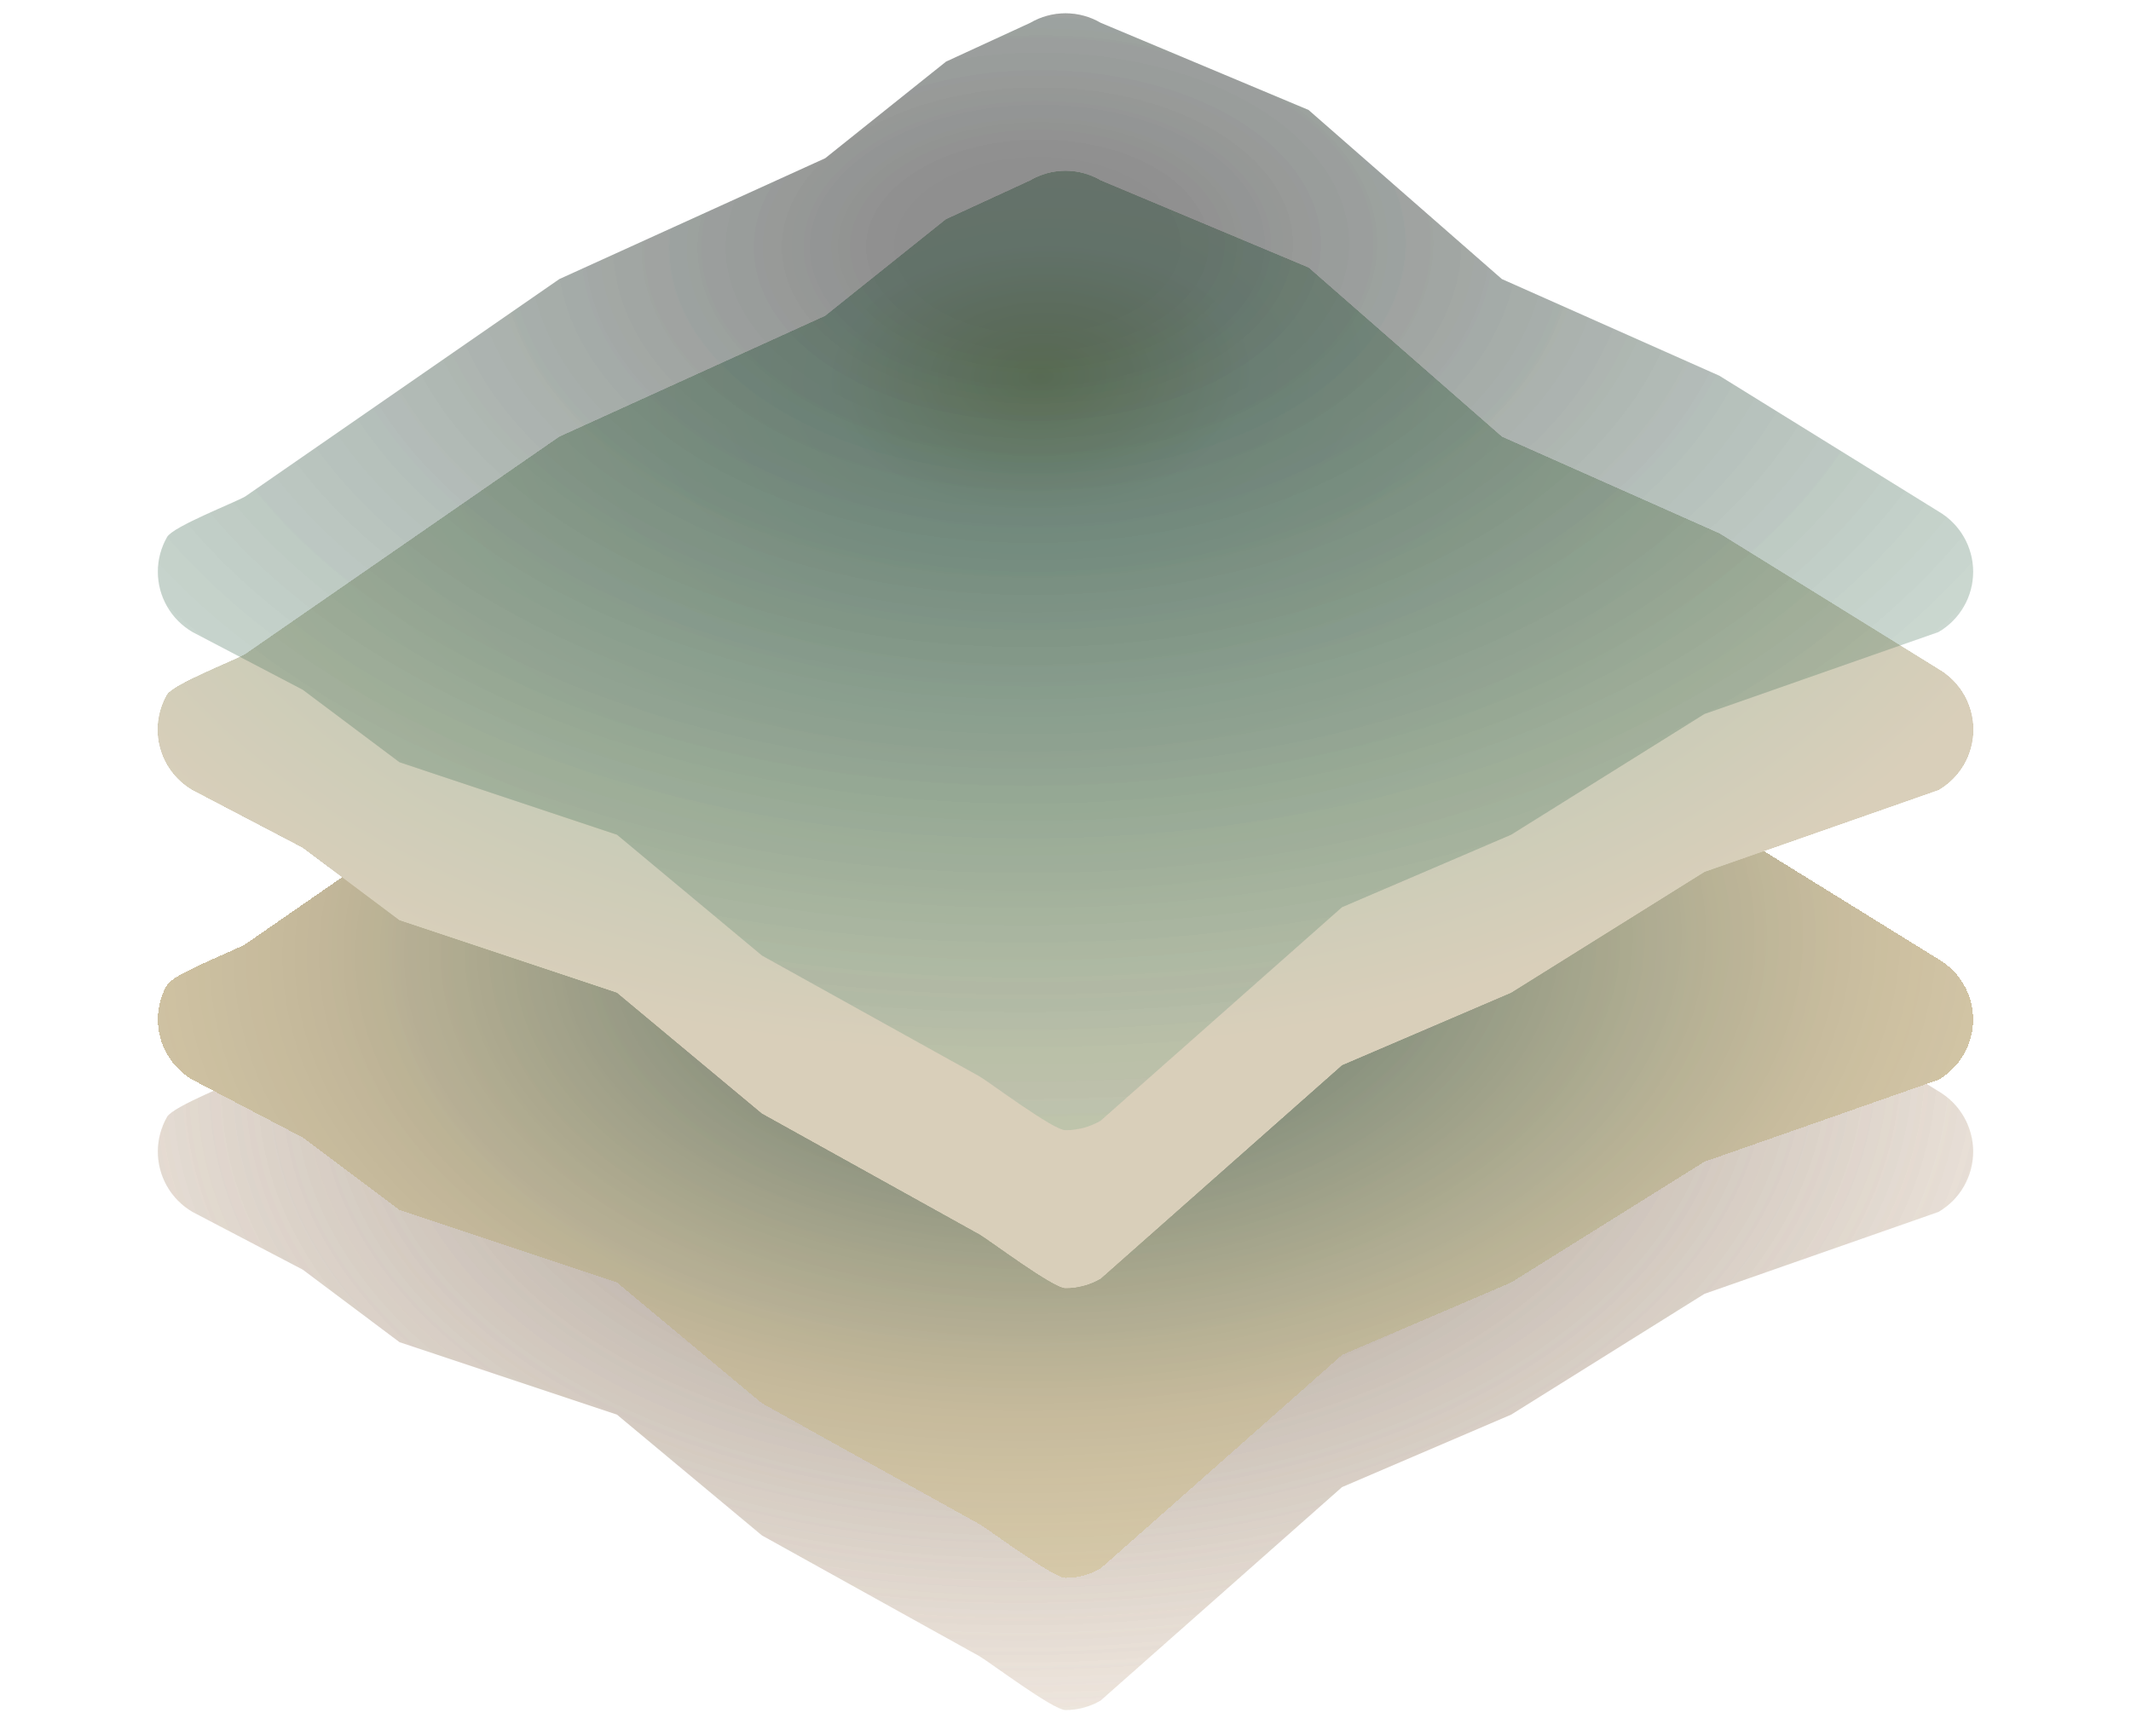 <svg width="54" height="44" viewBox="0 0 54 44" fill="none" xmlns="http://www.w3.org/2000/svg">
<path d="M4.878 30.716L7.674 32.18L10.124 34.017L15.635 35.854L19.309 38.916L24.82 41.977C25.091 42.135 26.687 43.341 27 43.341C27.313 43.341 27.621 43.258 27.891 43.1L34.006 37.691L38.292 35.854L43.191 32.792L49.122 30.716C49.389 30.56 49.611 30.337 49.765 30.069C49.919 29.801 50 29.497 50 29.188C50 28.878 49.919 28.575 49.765 28.306C49.611 28.038 49.389 27.815 49.122 27.659L43.568 24.219L38.057 21.77L33.158 17.483L27.891 15.275C27.621 15.117 27.313 15.034 27 15.034C26.687 15.034 26.379 15.117 26.109 15.275L23.973 16.258L20.911 18.708L14.175 21.77L6.214 27.281C5.947 27.437 4.389 28.038 4.235 28.306C4.081 28.575 4 28.878 4 29.188C4 29.497 4.081 29.801 4.235 30.069C4.389 30.337 4.611 30.56 4.878 30.716Z" fill="url(#paint0_radial_118_19)" fill-opacity="0.5"/>
<path d="M4.878 30.716L7.674 32.18L10.124 34.017L15.635 35.854L19.309 38.916L24.82 41.977C25.091 42.135 26.687 43.341 27 43.341C27.313 43.341 27.621 43.258 27.891 43.1L34.006 37.691L38.292 35.854L43.191 32.792L49.122 30.716C49.389 30.56 49.611 30.337 49.765 30.069C49.919 29.801 50 29.497 50 29.188C50 28.878 49.919 28.575 49.765 28.306C49.611 28.038 49.389 27.815 49.122 27.659L43.568 24.219L38.057 21.77L33.158 17.483L27.891 15.275C27.621 15.117 27.313 15.034 27 15.034C26.687 15.034 26.379 15.117 26.109 15.275L23.973 16.258L20.911 18.708L14.175 21.77L6.214 27.281C5.947 27.437 4.389 28.038 4.235 28.306C4.081 28.575 4 28.878 4 29.188C4 29.497 4.081 29.801 4.235 30.069C4.389 30.337 4.611 30.56 4.878 30.716Z" fill="url(#paint1_radial_118_19)" fill-opacity="0.5"/>
<g filter="url(#filter0_d_118_19)">
<path d="M4.878 23.367L7.674 24.831L10.124 26.668L15.635 28.506L19.309 31.567L24.82 34.629C25.091 34.787 26.687 35.993 27 35.993C27.313 35.993 27.621 35.91 27.891 35.752L34.006 30.343L38.292 28.506L43.191 25.444L49.122 23.367C49.389 23.212 49.611 22.988 49.765 22.72C49.919 22.452 50 22.148 50 21.839C50 21.53 49.919 21.226 49.765 20.958C49.611 20.69 49.389 20.467 49.122 20.311L43.568 16.871L38.057 14.421L33.158 10.135L27.891 7.926C27.621 7.768 27.313 7.685 27 7.685C26.687 7.685 26.379 7.768 26.109 7.926L23.973 8.91L20.911 11.36L14.175 14.421L6.214 19.933C5.947 20.088 4.389 20.69 4.235 20.958C4.081 21.226 4 21.53 4 21.839C4 22.148 4.081 22.452 4.235 22.72C4.389 22.988 4.611 23.212 4.878 23.367Z" fill="url(#paint2_radial_118_19)" shape-rendering="crispEdges"/>
<path d="M4.878 23.367L7.674 24.831L10.124 26.668L15.635 28.506L19.309 31.567L24.82 34.629C25.091 34.787 26.687 35.993 27 35.993C27.313 35.993 27.621 35.91 27.891 35.752L34.006 30.343L38.292 28.506L43.191 25.444L49.122 23.367C49.389 23.212 49.611 22.988 49.765 22.72C49.919 22.452 50 22.148 50 21.839C50 21.53 49.919 21.226 49.765 20.958C49.611 20.69 49.389 20.467 49.122 20.311L43.568 16.871L38.057 14.421L33.158 10.135L27.891 7.926C27.621 7.768 27.313 7.685 27 7.685C26.687 7.685 26.379 7.768 26.109 7.926L23.973 8.91L20.911 11.36L14.175 14.421L6.214 19.933C5.947 20.088 4.389 20.69 4.235 20.958C4.081 21.226 4 21.53 4 21.839C4 22.148 4.081 22.452 4.235 22.72C4.389 22.988 4.611 23.212 4.878 23.367Z" fill="url(#paint3_radial_118_19)" fill-opacity="0.5" shape-rendering="crispEdges"/>
</g>
<g filter="url(#filter1_d_118_19)">
<path d="M4.878 16.019L7.674 17.483L10.124 19.32L15.635 21.157L19.309 24.219L24.82 27.281C25.091 27.439 26.687 28.645 27 28.645C27.313 28.645 27.621 28.562 27.891 28.404L34.006 22.994L38.292 21.157L43.191 18.096L49.122 16.019C49.389 15.863 49.611 15.64 49.765 15.372C49.919 15.104 50 14.8 50 14.491C50 14.182 49.919 13.878 49.765 13.61C49.611 13.342 49.389 13.119 49.122 12.963L43.568 9.523L38.057 7.073L33.158 2.787L27.891 0.578C27.621 0.42 27.313 0.337 27 0.337C26.687 0.337 26.379 0.42 26.109 0.578L23.973 1.562L20.911 4.011L14.175 7.073L6.214 12.584C5.947 12.74 4.389 13.342 4.235 13.61C4.081 13.878 4 14.182 4 14.491C4 14.8 4.081 15.104 4.235 15.372C4.389 15.64 4.611 15.863 4.878 16.019Z" fill="url(#paint4_radial_118_19)" shape-rendering="crispEdges"/>
<path d="M4.878 16.019L7.674 17.483L10.124 19.32L15.635 21.157L19.309 24.219L24.82 27.281C25.091 27.439 26.687 28.645 27 28.645C27.313 28.645 27.621 28.562 27.891 28.404L34.006 22.994L38.292 21.157L43.191 18.096L49.122 16.019C49.389 15.863 49.611 15.64 49.765 15.372C49.919 15.104 50 14.8 50 14.491C50 14.182 49.919 13.878 49.765 13.61C49.611 13.342 49.389 13.119 49.122 12.963L43.568 9.523L38.057 7.073L33.158 2.787L27.891 0.578C27.621 0.42 27.313 0.337 27 0.337C26.687 0.337 26.379 0.42 26.109 0.578L23.973 1.562L20.911 4.011L14.175 7.073L6.214 12.584C5.947 12.74 4.389 13.342 4.235 13.61C4.081 13.878 4 14.182 4 14.491C4 14.8 4.081 15.104 4.235 15.372C4.389 15.64 4.611 15.863 4.878 16.019Z" fill="url(#paint5_radial_118_19)" fill-opacity="0.3" shape-rendering="crispEdges"/>
</g>
<g filter="url(#filter2_d_118_19)">
<path d="M4.878 16.019L7.674 17.483L10.124 19.32L15.635 21.157L19.309 24.219L24.82 27.281C25.091 27.439 26.687 28.645 27 28.645C27.313 28.645 27.621 28.562 27.891 28.404L34.006 22.994L38.292 21.157L43.191 18.096L49.122 16.019C49.389 15.863 49.611 15.64 49.765 15.372C49.919 15.104 50 14.8 50 14.491C50 14.182 49.919 13.878 49.765 13.61C49.611 13.342 49.389 13.119 49.122 12.963L43.568 9.523L38.057 7.073L33.158 2.787L27.891 0.578C27.621 0.42 27.313 0.337 27 0.337C26.687 0.337 26.379 0.42 26.109 0.578L23.973 1.562L20.911 4.011L14.175 7.073L6.214 12.584C5.947 12.74 4.389 13.342 4.235 13.61C4.081 13.878 4 14.182 4 14.491C4 14.8 4.081 15.104 4.235 15.372C4.389 15.64 4.611 15.863 4.878 16.019Z" fill="url(#paint6_radial_118_19)"/>
<path d="M4.878 16.019L7.674 17.483L10.124 19.32L15.635 21.157L19.309 24.219L24.82 27.281C25.091 27.439 26.687 28.645 27 28.645C27.313 28.645 27.621 28.562 27.891 28.404L34.006 22.994L38.292 21.157L43.191 18.096L49.122 16.019C49.389 15.863 49.611 15.64 49.765 15.372C49.919 15.104 50 14.8 50 14.491C50 14.182 49.919 13.878 49.765 13.61C49.611 13.342 49.389 13.119 49.122 12.963L43.568 9.523L38.057 7.073L33.158 2.787L27.891 0.578C27.621 0.42 27.313 0.337 27 0.337C26.687 0.337 26.379 0.42 26.109 0.578L23.973 1.562L20.911 4.011L14.175 7.073L6.214 12.584C5.947 12.74 4.389 13.342 4.235 13.61C4.081 13.878 4 14.182 4 14.491C4 14.8 4.081 15.104 4.235 15.372C4.389 15.64 4.611 15.863 4.878 16.019Z" fill="url(#paint7_radial_118_19)"/>
</g>
<path d="M4.878 16.019L7.674 17.483L10.124 19.32L15.635 21.157L19.309 24.219L24.82 27.281C25.091 27.439 26.687 28.645 27 28.645C27.313 28.645 27.621 28.562 27.891 28.404L34.006 22.994L38.292 21.157L43.191 18.096L49.122 16.019C49.389 15.863 49.611 15.64 49.765 15.372C49.919 15.104 50 14.8 50 14.491C50 14.182 49.919 13.878 49.765 13.61C49.611 13.342 49.389 13.119 49.122 12.963L43.568 9.523L38.057 7.073L33.158 2.787L27.891 0.578C27.621 0.42 27.313 0.337 27 0.337C26.687 0.337 26.379 0.42 26.109 0.578L23.973 1.562L20.911 4.011L14.175 7.073L6.214 12.584C5.947 12.74 4.389 13.342 4.235 13.61C4.081 13.878 4 14.182 4 14.491C4 14.8 4.081 15.104 4.235 15.372C4.389 15.64 4.611 15.863 4.878 16.019Z" fill="url(#paint8_radial_118_19)" fill-opacity="0.3"/>
<path d="M4.878 16.019L7.674 17.483L10.124 19.32L15.635 21.157L19.309 24.219L24.82 27.281C25.091 27.439 26.687 28.645 27 28.645C27.313 28.645 27.621 28.562 27.891 28.404L34.006 22.994L38.292 21.157L43.191 18.096L49.122 16.019C49.389 15.863 49.611 15.64 49.765 15.372C49.919 15.104 50 14.8 50 14.491C50 14.182 49.919 13.878 49.765 13.61C49.611 13.342 49.389 13.119 49.122 12.963L43.568 9.523L38.057 7.073L33.158 2.787L27.891 0.578C27.621 0.42 27.313 0.337 27 0.337C26.687 0.337 26.379 0.42 26.109 0.578L23.973 1.562L20.911 4.011L14.175 7.073L6.214 12.584C5.947 12.74 4.389 13.342 4.235 13.61C4.081 13.878 4 14.182 4 14.491C4 14.8 4.081 15.104 4.235 15.372C4.389 15.64 4.611 15.863 4.878 16.019Z" fill="url(#paint9_radial_118_19)" fill-opacity="0.3"/>
<defs>
<filter id="filter0_d_118_19" x="0" y="7.685" width="54" height="36.308" filterUnits="userSpaceOnUse" color-interpolation-filters="sRGB">
<feFlood flood-opacity="0" result="BackgroundImageFix"/>
<feColorMatrix in="SourceAlpha" type="matrix" values="0 0 0 0 0 0 0 0 0 0 0 0 0 0 0 0 0 0 127 0" result="hardAlpha"/>
<feOffset dy="4"/>
<feGaussianBlur stdDeviation="2"/>
<feComposite in2="hardAlpha" operator="out"/>
<feColorMatrix type="matrix" values="0 0 0 0 0 0 0 0 0 0 0 0 0 0 0 0 0 0 0.2 0"/>
<feBlend mode="normal" in2="BackgroundImageFix" result="effect1_dropShadow_118_19"/>
<feBlend mode="normal" in="SourceGraphic" in2="effect1_dropShadow_118_19" result="shape"/>
</filter>
<filter id="filter1_d_118_19" x="0" y="0.337" width="54" height="36.308" filterUnits="userSpaceOnUse" color-interpolation-filters="sRGB">
<feFlood flood-opacity="0" result="BackgroundImageFix"/>
<feColorMatrix in="SourceAlpha" type="matrix" values="0 0 0 0 0 0 0 0 0 0 0 0 0 0 0 0 0 0 127 0" result="hardAlpha"/>
<feOffset dy="4"/>
<feGaussianBlur stdDeviation="2"/>
<feComposite in2="hardAlpha" operator="out"/>
<feColorMatrix type="matrix" values="0 0 0 0 0 0 0 0 0 0 0 0 0 0 0 0 0 0 0.1 0"/>
<feBlend mode="normal" in2="BackgroundImageFix" result="effect1_dropShadow_118_19"/>
<feBlend mode="normal" in="SourceGraphic" in2="effect1_dropShadow_118_19" result="shape"/>
</filter>
<filter id="filter2_d_118_19" x="0" y="0.337" width="54" height="36.308" filterUnits="userSpaceOnUse" color-interpolation-filters="sRGB">
<feFlood flood-opacity="0" result="BackgroundImageFix"/>
<feColorMatrix in="SourceAlpha" type="matrix" values="0 0 0 0 0 0 0 0 0 0 0 0 0 0 0 0 0 0 127 0" result="hardAlpha"/>
<feOffset dy="4"/>
<feGaussianBlur stdDeviation="2"/>
<feComposite in2="hardAlpha" operator="out"/>
<feColorMatrix type="matrix" values="0 0 0 0 0 0 0 0 0 0 0 0 0 0 0 0 0 0 0.1 0"/>
<feBlend mode="normal" in2="BackgroundImageFix" result="effect1_dropShadow_118_19"/>
<feBlend mode="normal" in="SourceGraphic" in2="effect1_dropShadow_118_19" result="shape"/>
</filter>
<radialGradient id="paint0_radial_118_19" cx="0" cy="0" r="1" gradientUnits="userSpaceOnUse" gradientTransform="translate(26.422 27.281) rotate(88.778) scale(16.064 26.104)">
<stop offset="0.1" stop-color="#756C62"/>
<stop offset="1" stop-color="#CEB7A0" stop-opacity="0.4"/>
</radialGradient>
<radialGradient id="paint1_radial_118_19" cx="0" cy="0" r="1" gradientUnits="userSpaceOnUse" gradientTransform="translate(26.422 27.281) rotate(88.778) scale(16.064 26.104)">
<stop offset="0.1" stop-color="#756C62"/>
<stop offset="1" stop-color="#CEB7A0" stop-opacity="0.4"/>
</radialGradient>
<radialGradient id="paint2_radial_118_19" cx="0" cy="0" r="1" gradientUnits="userSpaceOnUse" gradientTransform="translate(27.27 19.933) rotate(90.962) scale(16.063 26.102)">
<stop stop-color="#89AB7D"/>
<stop offset="0.145" stop-color="#A3C3B2"/>
<stop offset="0.74" stop-color="#D9CFBA"/>
</radialGradient>
<radialGradient id="paint3_radial_118_19" cx="0" cy="0" r="1" gradientUnits="userSpaceOnUse" gradientTransform="translate(26.422 19.933) rotate(88.778) scale(16.064 26.104)">
<stop offset="0.1" stop-color="#232323"/>
<stop offset="1" stop-color="#C7AD63" stop-opacity="0.4"/>
</radialGradient>
<radialGradient id="paint4_radial_118_19" cx="0" cy="0" r="1" gradientUnits="userSpaceOnUse" gradientTransform="translate(27.27 12.584) rotate(90.962) scale(16.063 26.102)">
<stop stop-color="#89AB7D"/>
<stop offset="0.145" stop-color="#A3C3B2"/>
<stop offset="0.74" stop-color="#D9CFBA"/>
</radialGradient>
<radialGradient id="paint5_radial_118_19" cx="0" cy="0" r="1" gradientUnits="userSpaceOnUse" gradientTransform="translate(26.422 12.584) rotate(88.778) scale(16.064 26.104)">
<stop offset="0.1" stop-color="#232323"/>
<stop offset="1" stop-color="#659C7F" stop-opacity="0.4"/>
</radialGradient>
<radialGradient id="paint6_radial_118_19" cx="0" cy="0" r="1" gradientUnits="userSpaceOnUse" gradientTransform="translate(26.343 5.594) rotate(88.367) scale(23.06 37.472)">
<stop stop-color="#89AB7D"/>
<stop offset="0.145" stop-color="#A3C3B2"/>
<stop offset="0.539" stop-color="#C7CBB7"/>
<stop offset="0.74" stop-color="#D9CFBA"/>
</radialGradient>
<radialGradient id="paint7_radial_118_19" cx="0" cy="0" r="1" gradientUnits="userSpaceOnUse" gradientTransform="translate(26.343 5.594) rotate(88.367) scale(23.06 37.472)">
<stop stop-color="#89AB7D"/>
<stop offset="0.145" stop-color="#A3C3B2"/>
<stop offset="0.539" stop-color="#C7CBB7"/>
<stop offset="0.74" stop-color="#D9CFBA"/>
</radialGradient>
<radialGradient id="paint8_radial_118_19" cx="0" cy="0" r="1" gradientUnits="userSpaceOnUse" gradientTransform="translate(26.343 6.251) rotate(88.92) scale(22.397 36.396)">
<stop offset="0.1" stop-color="#232323"/>
<stop offset="1" stop-color="#659C7F" stop-opacity="0.4"/>
</radialGradient>
<radialGradient id="paint9_radial_118_19" cx="0" cy="0" r="1" gradientUnits="userSpaceOnUse" gradientTransform="translate(26.343 6.251) rotate(88.92) scale(22.397 36.396)">
<stop offset="0.1" stop-color="#232323"/>
<stop offset="1" stop-color="#659C7F" stop-opacity="0.4"/>
</radialGradient>
</defs>
</svg>
